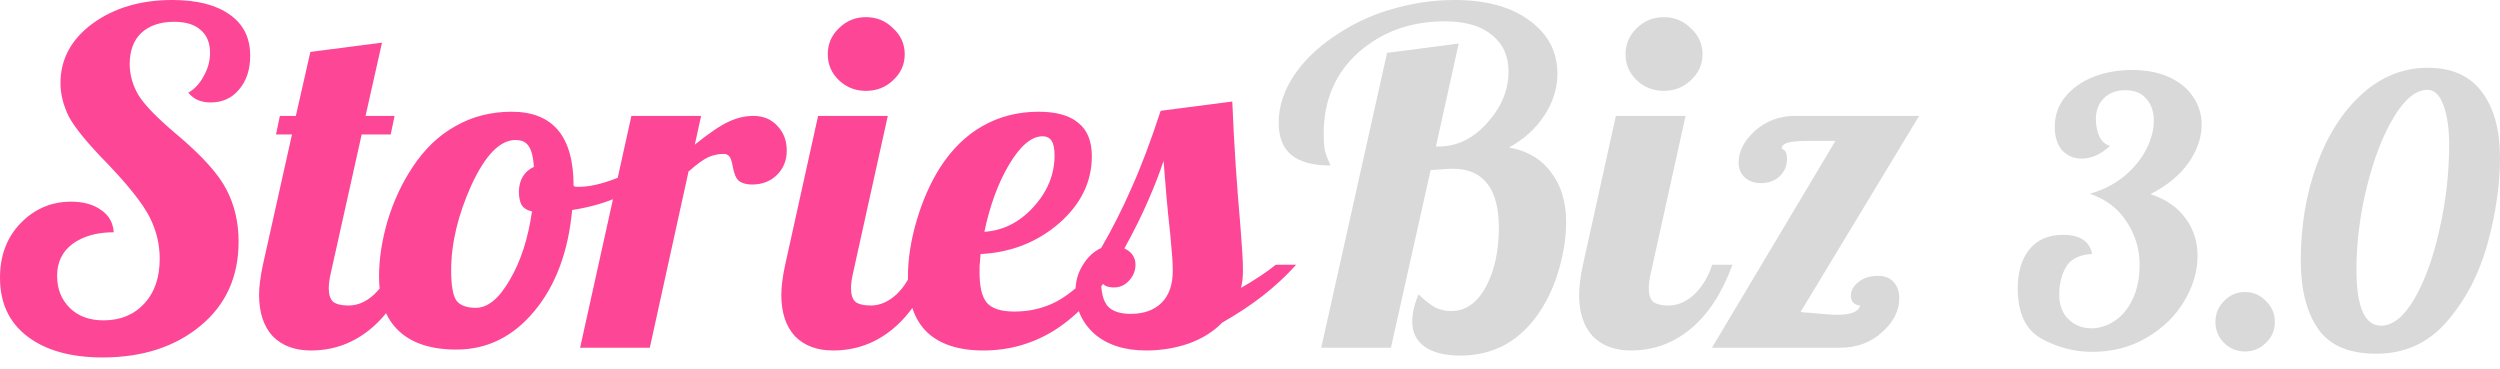 <?xml version="1.0" encoding="UTF-8"?> <svg xmlns="http://www.w3.org/2000/svg" width="183" height="27" viewBox="0 0 183 27" fill="none"> <path d="M4.428 6.075C4.428 4.332 5.208 2.885 6.766 1.731C8.349 0.577 10.297 0 12.612 0C14.407 0 15.8 0.351 16.792 1.052C17.808 1.753 18.315 2.76 18.315 4.072C18.315 5.09 18.044 5.916 17.5 6.55C16.981 7.183 16.284 7.5 15.41 7.5C15.08 7.5 14.773 7.443 14.489 7.33C14.229 7.217 13.993 7.036 13.781 6.787C14.253 6.516 14.631 6.108 14.914 5.565C15.221 5.023 15.375 4.457 15.375 3.869C15.375 3.145 15.15 2.59 14.702 2.206C14.253 1.799 13.604 1.595 12.753 1.595C11.738 1.595 10.935 1.866 10.344 2.409C9.778 2.952 9.494 3.71 9.494 4.683C9.494 5.475 9.707 6.233 10.132 6.957C10.557 7.658 11.478 8.608 12.895 9.807C14.761 11.368 15.989 12.726 16.579 13.88C17.17 15.011 17.465 16.278 17.465 17.681C17.465 20.26 16.532 22.319 14.666 23.857C12.801 25.395 10.415 26.165 7.51 26.165C5.196 26.165 3.365 25.655 2.019 24.637C0.673 23.619 0 22.183 0 20.328C0 18.699 0.508 17.364 1.523 16.323C2.539 15.282 3.767 14.762 5.208 14.762C6.105 14.762 6.837 14.966 7.404 15.373C7.971 15.758 8.278 16.301 8.325 17.002C7.097 17.002 6.093 17.285 5.314 17.85C4.558 18.416 4.18 19.196 4.18 20.192C4.18 21.142 4.487 21.923 5.101 22.533C5.715 23.144 6.542 23.45 7.581 23.45C8.809 23.45 9.801 23.042 10.557 22.228C11.313 21.413 11.691 20.316 11.691 18.936C11.691 17.873 11.443 16.855 10.947 15.882C10.451 14.909 9.423 13.608 7.865 11.979C6.448 10.531 5.515 9.4 5.066 8.586C4.641 7.749 4.428 6.912 4.428 6.075ZM20.487 8.484H21.656L22.719 3.801L27.962 3.122L26.758 8.484H28.883L28.6 9.841H26.474L24.207 20.022C24.16 20.226 24.124 20.418 24.101 20.599C24.077 20.757 24.065 20.927 24.065 21.108C24.065 21.561 24.172 21.889 24.384 22.092C24.62 22.273 24.998 22.364 25.518 22.364C26.179 22.364 26.805 22.092 27.395 21.549C27.986 20.984 28.423 20.26 28.706 19.377H30.194C29.438 21.436 28.423 22.997 27.147 24.061C25.872 25.124 24.408 25.655 22.755 25.655C21.574 25.655 20.641 25.305 19.956 24.604C19.295 23.879 18.964 22.873 18.964 21.583C18.964 21.289 18.988 20.961 19.035 20.599C19.082 20.215 19.153 19.807 19.247 19.377L21.373 9.841H20.204L20.487 8.484ZM27.746 20.226C27.746 18.936 27.959 17.567 28.384 16.119C28.833 14.672 29.435 13.382 30.191 12.251C31.065 10.916 32.116 9.909 33.343 9.231C34.572 8.529 35.941 8.179 37.453 8.179C38.965 8.179 40.098 8.631 40.854 9.536C41.61 10.441 41.987 11.798 41.987 13.608C42.035 13.631 42.082 13.653 42.129 13.676C42.2 13.676 42.283 13.676 42.377 13.676C43.109 13.676 43.983 13.484 44.999 13.099C46.014 12.715 46.959 12.228 47.833 11.64L48.152 12.556C47.49 13.235 46.605 13.823 45.495 14.321C44.408 14.819 43.204 15.169 41.881 15.373C41.598 18.427 40.677 20.893 39.118 22.771C37.559 24.649 35.658 25.588 33.414 25.588C31.572 25.588 30.167 25.135 29.199 24.23C28.23 23.325 27.746 21.99 27.746 20.226ZM37.736 10.249C36.603 10.249 35.528 11.346 34.513 13.54C33.521 15.735 33.025 17.816 33.025 19.785C33.025 20.848 33.143 21.572 33.379 21.956C33.639 22.341 34.123 22.533 34.831 22.533C35.706 22.533 36.532 21.855 37.311 20.497C38.114 19.14 38.657 17.466 38.941 15.475C38.61 15.407 38.362 15.26 38.197 15.034C38.055 14.785 37.984 14.457 37.984 14.05C37.984 13.62 38.079 13.246 38.268 12.93C38.457 12.613 38.728 12.375 39.083 12.217C39.035 11.493 38.905 10.984 38.693 10.69C38.504 10.396 38.185 10.249 37.736 10.249ZM47.566 25.452H42.464L46.219 8.484H51.321L50.86 10.588C51.899 9.751 52.714 9.197 53.304 8.925C53.919 8.631 54.532 8.484 55.147 8.484C55.879 8.484 56.469 8.733 56.918 9.231C57.367 9.706 57.591 10.305 57.591 11.029C57.591 11.73 57.355 12.319 56.883 12.794C56.41 13.269 55.796 13.507 55.04 13.507C54.639 13.507 54.32 13.416 54.084 13.235C53.871 13.054 53.718 12.681 53.623 12.115C53.553 11.753 53.47 11.527 53.375 11.436C53.281 11.323 53.151 11.267 52.986 11.267C52.584 11.267 52.206 11.346 51.852 11.504C51.498 11.663 51.014 12.013 50.4 12.556L47.566 25.452ZM66.226 3.97C66.226 4.717 65.942 5.351 65.376 5.871C64.833 6.391 64.171 6.651 63.392 6.651C62.612 6.651 61.951 6.391 61.408 5.871C60.865 5.351 60.593 4.717 60.593 3.97C60.593 3.224 60.865 2.59 61.408 2.07C61.951 1.527 62.612 1.256 63.392 1.256C64.171 1.256 64.833 1.527 65.376 2.07C65.942 2.59 66.226 3.224 66.226 3.97ZM57.192 21.583C57.192 21.289 57.216 20.961 57.263 20.599C57.31 20.215 57.381 19.807 57.476 19.377L59.885 8.484H64.986L62.435 20.022C62.388 20.226 62.353 20.418 62.329 20.599C62.305 20.757 62.294 20.927 62.294 21.108C62.294 21.561 62.4 21.889 62.612 22.092C62.849 22.273 63.227 22.364 63.746 22.364C64.407 22.364 65.033 22.092 65.624 21.549C66.214 20.984 66.651 20.26 66.934 19.377H68.422C67.667 21.436 66.651 22.997 65.376 24.061C64.1 25.124 62.636 25.655 60.983 25.655C59.802 25.655 58.869 25.305 58.184 24.604C57.523 23.879 57.192 22.873 57.192 21.583ZM79.922 11.436C79.922 13.314 79.119 14.954 77.513 16.357C75.907 17.737 73.994 18.484 71.774 18.597C71.75 18.981 71.727 19.276 71.703 19.479C71.703 19.66 71.703 19.819 71.703 19.954C71.703 20.995 71.88 21.73 72.234 22.16C72.612 22.59 73.285 22.805 74.253 22.805C75.364 22.805 76.379 22.567 77.3 22.092C78.245 21.595 79.319 20.689 80.524 19.377H81.728C80.359 21.504 78.87 23.088 77.265 24.128C75.659 25.146 73.899 25.655 71.986 25.655C70.168 25.655 68.786 25.203 67.841 24.298C66.92 23.393 66.46 22.047 66.46 20.26C66.46 18.97 66.672 17.601 67.097 16.153C67.522 14.706 68.089 13.416 68.798 12.285C69.672 10.927 70.711 9.909 71.915 9.231C73.144 8.529 74.513 8.179 76.025 8.179C77.324 8.179 78.292 8.45 78.93 8.993C79.591 9.513 79.922 10.328 79.922 11.436ZM76.308 9.977C75.505 9.977 74.69 10.667 73.864 12.047C73.061 13.405 72.459 15.045 72.057 16.968C73.427 16.877 74.62 16.278 75.635 15.169C76.674 14.038 77.194 12.771 77.194 11.368C77.194 10.893 77.123 10.543 76.981 10.316C76.84 10.09 76.615 9.977 76.308 9.977ZM90.983 19.785C90.983 20.056 90.971 20.294 90.948 20.497C90.923 20.701 90.888 20.893 90.841 21.074C91.313 20.803 91.774 20.52 92.222 20.226C92.671 19.932 93.061 19.649 93.392 19.377H94.88C94.147 20.192 93.333 20.95 92.435 21.651C91.561 22.33 90.569 22.986 89.46 23.619C88.822 24.276 88.007 24.785 87.015 25.146C86.023 25.486 84.984 25.655 83.898 25.655C82.315 25.655 81.052 25.248 80.107 24.434C79.186 23.597 78.726 22.556 78.726 21.312C78.726 20.61 78.903 19.977 79.257 19.411C79.612 18.823 80.059 18.404 80.603 18.156C81.406 16.776 82.15 15.305 82.835 13.744C83.544 12.16 84.252 10.283 84.96 8.111L90.203 7.432C90.274 9.129 90.356 10.678 90.451 12.081C90.546 13.484 90.664 15.011 90.806 16.663C90.876 17.613 90.923 18.28 90.948 18.665C90.971 19.049 90.983 19.423 90.983 19.785ZM85.173 11.776C84.866 12.703 84.488 13.676 84.039 14.694C83.614 15.69 83.035 16.855 82.304 18.19C82.563 18.303 82.764 18.461 82.906 18.665C83.047 18.868 83.118 19.106 83.118 19.377C83.118 19.807 82.964 20.192 82.658 20.531C82.351 20.87 81.985 21.04 81.56 21.04C81.323 21.04 81.123 21.006 80.958 20.939C80.792 20.848 80.674 20.735 80.603 20.599C80.603 21.436 80.769 22.047 81.099 22.432C81.453 22.794 82.008 22.975 82.764 22.975C83.732 22.975 84.488 22.703 85.031 22.16C85.575 21.617 85.846 20.837 85.846 19.819C85.846 19.502 85.834 19.185 85.811 18.868C85.787 18.529 85.74 17.975 85.669 17.206C85.551 16.142 85.457 15.203 85.385 14.389C85.315 13.574 85.244 12.703 85.173 11.776Z" fill="#FD4696"></path> <path d="M101.817 25.452H96.715L101.533 3.869L106.776 3.19L105.111 10.724H105.324C106.646 10.724 107.828 10.147 108.867 8.993C109.906 7.839 110.425 6.584 110.425 5.226C110.425 4.095 110.012 3.201 109.186 2.545C108.383 1.889 107.237 1.561 105.749 1.561C103.269 1.561 101.167 2.319 99.444 3.835C97.743 5.351 96.893 7.341 96.893 9.807C96.893 10.237 96.916 10.611 96.964 10.927C97.034 11.244 97.141 11.55 97.282 11.844C97.33 11.934 97.353 12.002 97.353 12.047C97.377 12.07 97.388 12.092 97.388 12.115C96.113 12.115 95.156 11.855 94.519 11.335C93.905 10.814 93.598 10.034 93.598 8.993C93.598 7.771 93.999 6.572 94.802 5.396C95.629 4.219 96.763 3.19 98.204 2.308C99.384 1.561 100.683 0.995 102.101 0.611C103.541 0.204 104.994 0 106.458 0C108.772 0 110.603 0.498 111.949 1.493C113.319 2.489 114.003 3.789 114.003 5.396C114.003 6.459 113.684 7.477 113.047 8.45C112.409 9.423 111.547 10.203 110.461 10.792C111.807 11.04 112.835 11.651 113.543 12.624C114.275 13.574 114.641 14.785 114.641 16.255C114.641 17.319 114.476 18.439 114.145 19.615C113.815 20.791 113.354 21.832 112.764 22.737C112.055 23.823 111.205 24.649 110.213 25.214C109.221 25.757 108.111 26.029 106.883 26.029C105.773 26.029 104.911 25.814 104.297 25.384C103.683 24.954 103.376 24.332 103.376 23.518C103.376 23.246 103.411 22.952 103.482 22.635C103.553 22.296 103.671 21.934 103.836 21.549C104.285 21.979 104.687 22.296 105.041 22.499C105.418 22.68 105.808 22.771 106.209 22.771C107.273 22.771 108.122 22.183 108.76 21.006C109.398 19.83 109.717 18.382 109.717 16.663C109.717 15.237 109.433 14.163 108.867 13.439C108.3 12.715 107.462 12.353 106.352 12.353C106.186 12.353 105.938 12.364 105.608 12.387C105.3 12.409 105.006 12.432 104.722 12.454L101.817 25.452ZM124.623 3.97C124.623 4.717 124.34 5.351 123.773 5.871C123.229 6.391 122.568 6.651 121.789 6.651C121.009 6.651 120.348 6.391 119.805 5.871C119.262 5.351 118.99 4.717 118.99 3.97C118.99 3.224 119.262 2.59 119.805 2.07C120.348 1.527 121.009 1.256 121.789 1.256C122.568 1.256 123.229 1.527 123.773 2.07C124.34 2.59 124.623 3.224 124.623 3.97ZM115.59 21.583C115.59 21.289 115.613 20.961 115.66 20.599C115.708 20.214 115.778 19.807 115.873 19.377L118.282 8.484H123.383L120.833 20.022C120.785 20.226 120.75 20.418 120.726 20.599C120.702 20.757 120.69 20.927 120.69 21.108C120.69 21.561 120.797 21.889 121.009 22.092C121.245 22.273 121.624 22.364 122.143 22.364C122.804 22.364 123.43 22.092 124.021 21.549C124.611 20.984 125.048 20.26 125.332 19.377H126.819C126.063 21.436 125.048 22.997 123.773 24.061C122.498 25.124 121.033 25.655 119.38 25.655C118.199 25.655 117.266 25.305 116.582 24.604C115.92 23.879 115.59 22.873 115.59 21.583ZM132.58 22.907C133.099 22.952 133.489 22.986 133.749 23.009C134.032 23.031 134.28 23.042 134.493 23.042C135.012 23.042 135.402 22.986 135.661 22.873C135.945 22.76 136.11 22.59 136.158 22.364C135.945 22.341 135.779 22.273 135.661 22.16C135.543 22.024 135.485 21.855 135.485 21.651C135.485 21.267 135.673 20.927 136.052 20.633C136.429 20.339 136.901 20.192 137.469 20.192C137.964 20.192 138.342 20.339 138.602 20.633C138.885 20.927 139.027 21.323 139.027 21.821C139.027 22.748 138.602 23.585 137.752 24.332C136.926 25.079 135.91 25.452 134.705 25.452H125.317L134.351 10.316H132.367C131.635 10.316 131.127 10.362 130.844 10.452C130.561 10.543 130.419 10.678 130.419 10.86C130.419 10.86 130.478 10.905 130.596 10.995C130.737 11.086 130.808 11.289 130.808 11.606C130.808 12.149 130.619 12.59 130.242 12.93C129.888 13.246 129.439 13.405 128.896 13.405C128.423 13.405 128.033 13.269 127.726 12.997C127.419 12.726 127.266 12.364 127.266 11.912C127.266 11.074 127.667 10.294 128.47 9.57C129.297 8.846 130.265 8.484 131.375 8.484H140.479L131.8 22.839C131.871 22.839 131.954 22.85 132.048 22.873C132.166 22.873 132.343 22.884 132.58 22.907Z" fill="#D9D9D9"></path> <path d="M153.144 25.755C151.849 25.755 150.617 25.436 149.45 24.798C148.282 24.159 147.699 22.928 147.699 21.104C147.699 19.918 147.981 18.97 148.547 18.258C149.131 17.547 149.951 17.191 151.01 17.191C152.25 17.191 152.961 17.656 153.144 18.587C152.214 18.641 151.575 18.961 151.229 19.544C150.9 20.128 150.736 20.794 150.736 21.542C150.736 22.326 150.964 22.937 151.42 23.375C151.876 23.813 152.433 24.032 153.089 24.032C153.672 24.032 154.229 23.858 154.758 23.512C155.306 23.165 155.752 22.636 156.099 21.925C156.445 21.213 156.619 20.356 156.619 19.353C156.619 18.24 156.309 17.209 155.689 16.261C155.087 15.294 154.184 14.601 152.98 14.181C153.946 13.908 154.786 13.479 155.497 12.896C156.208 12.294 156.746 11.637 157.111 10.926C157.476 10.196 157.659 9.503 157.659 8.846C157.659 8.171 157.476 7.633 157.111 7.232C156.764 6.812 156.254 6.603 155.579 6.603C154.922 6.603 154.393 6.803 153.992 7.205C153.609 7.588 153.418 8.098 153.418 8.737C153.418 9.175 153.5 9.585 153.664 9.968C153.846 10.351 154.11 10.588 154.457 10.679C153.782 11.3 153.089 11.61 152.378 11.61C151.812 11.61 151.338 11.409 150.955 11.008C150.59 10.588 150.408 10.014 150.408 9.284C150.408 8.463 150.654 7.743 151.147 7.122C151.657 6.484 152.341 5.992 153.199 5.645C154.056 5.298 155.013 5.125 156.072 5.125C157.147 5.125 158.069 5.307 158.835 5.672C159.601 6.037 160.176 6.521 160.559 7.122C160.96 7.724 161.161 8.39 161.161 9.12C161.161 10.068 160.841 10.998 160.203 11.911C159.564 12.823 158.634 13.589 157.412 14.209C158.561 14.592 159.418 15.185 159.984 15.987C160.567 16.772 160.86 17.684 160.86 18.723C160.86 19.854 160.531 20.967 159.875 22.061C159.236 23.138 158.324 24.022 157.139 24.715C155.971 25.409 154.639 25.755 153.144 25.755ZM164.331 25.728C163.73 25.728 163.219 25.518 162.799 25.099C162.38 24.679 162.17 24.168 162.17 23.566C162.17 22.964 162.38 22.454 162.799 22.034C163.219 21.596 163.73 21.378 164.331 21.378C164.933 21.378 165.445 21.596 165.864 22.034C166.301 22.454 166.52 22.964 166.52 23.566C166.52 24.168 166.301 24.679 165.864 25.099C165.445 25.518 164.933 25.728 164.331 25.728ZM173.943 25.892C171.936 25.892 170.513 25.281 169.675 24.059C168.836 22.837 168.416 21.168 168.416 19.052C168.416 16.535 168.809 14.2 169.593 12.047C170.377 9.895 171.471 8.18 172.876 6.904C174.299 5.608 175.913 4.961 177.719 4.961C179.47 4.961 180.783 5.545 181.659 6.712C182.552 7.879 182.999 9.485 182.999 11.527C182.999 13.552 182.689 15.677 182.069 17.903C181.449 20.11 180.455 21.998 179.087 23.566C177.737 25.117 176.022 25.892 173.943 25.892ZM174.299 23.84C175.156 23.84 175.968 23.183 176.734 21.87C177.5 20.557 178.111 18.869 178.567 16.808C179.041 14.747 179.278 12.668 179.278 10.57C179.278 9.421 179.142 8.472 178.868 7.724C178.594 6.958 178.202 6.575 177.691 6.575C176.853 6.575 176.032 7.241 175.229 8.573C174.426 9.904 173.769 11.601 173.259 13.662C172.748 15.723 172.493 17.748 172.493 19.736C172.493 22.472 173.095 23.84 174.299 23.84Z" fill="#D9D9D9"></path> </svg> 